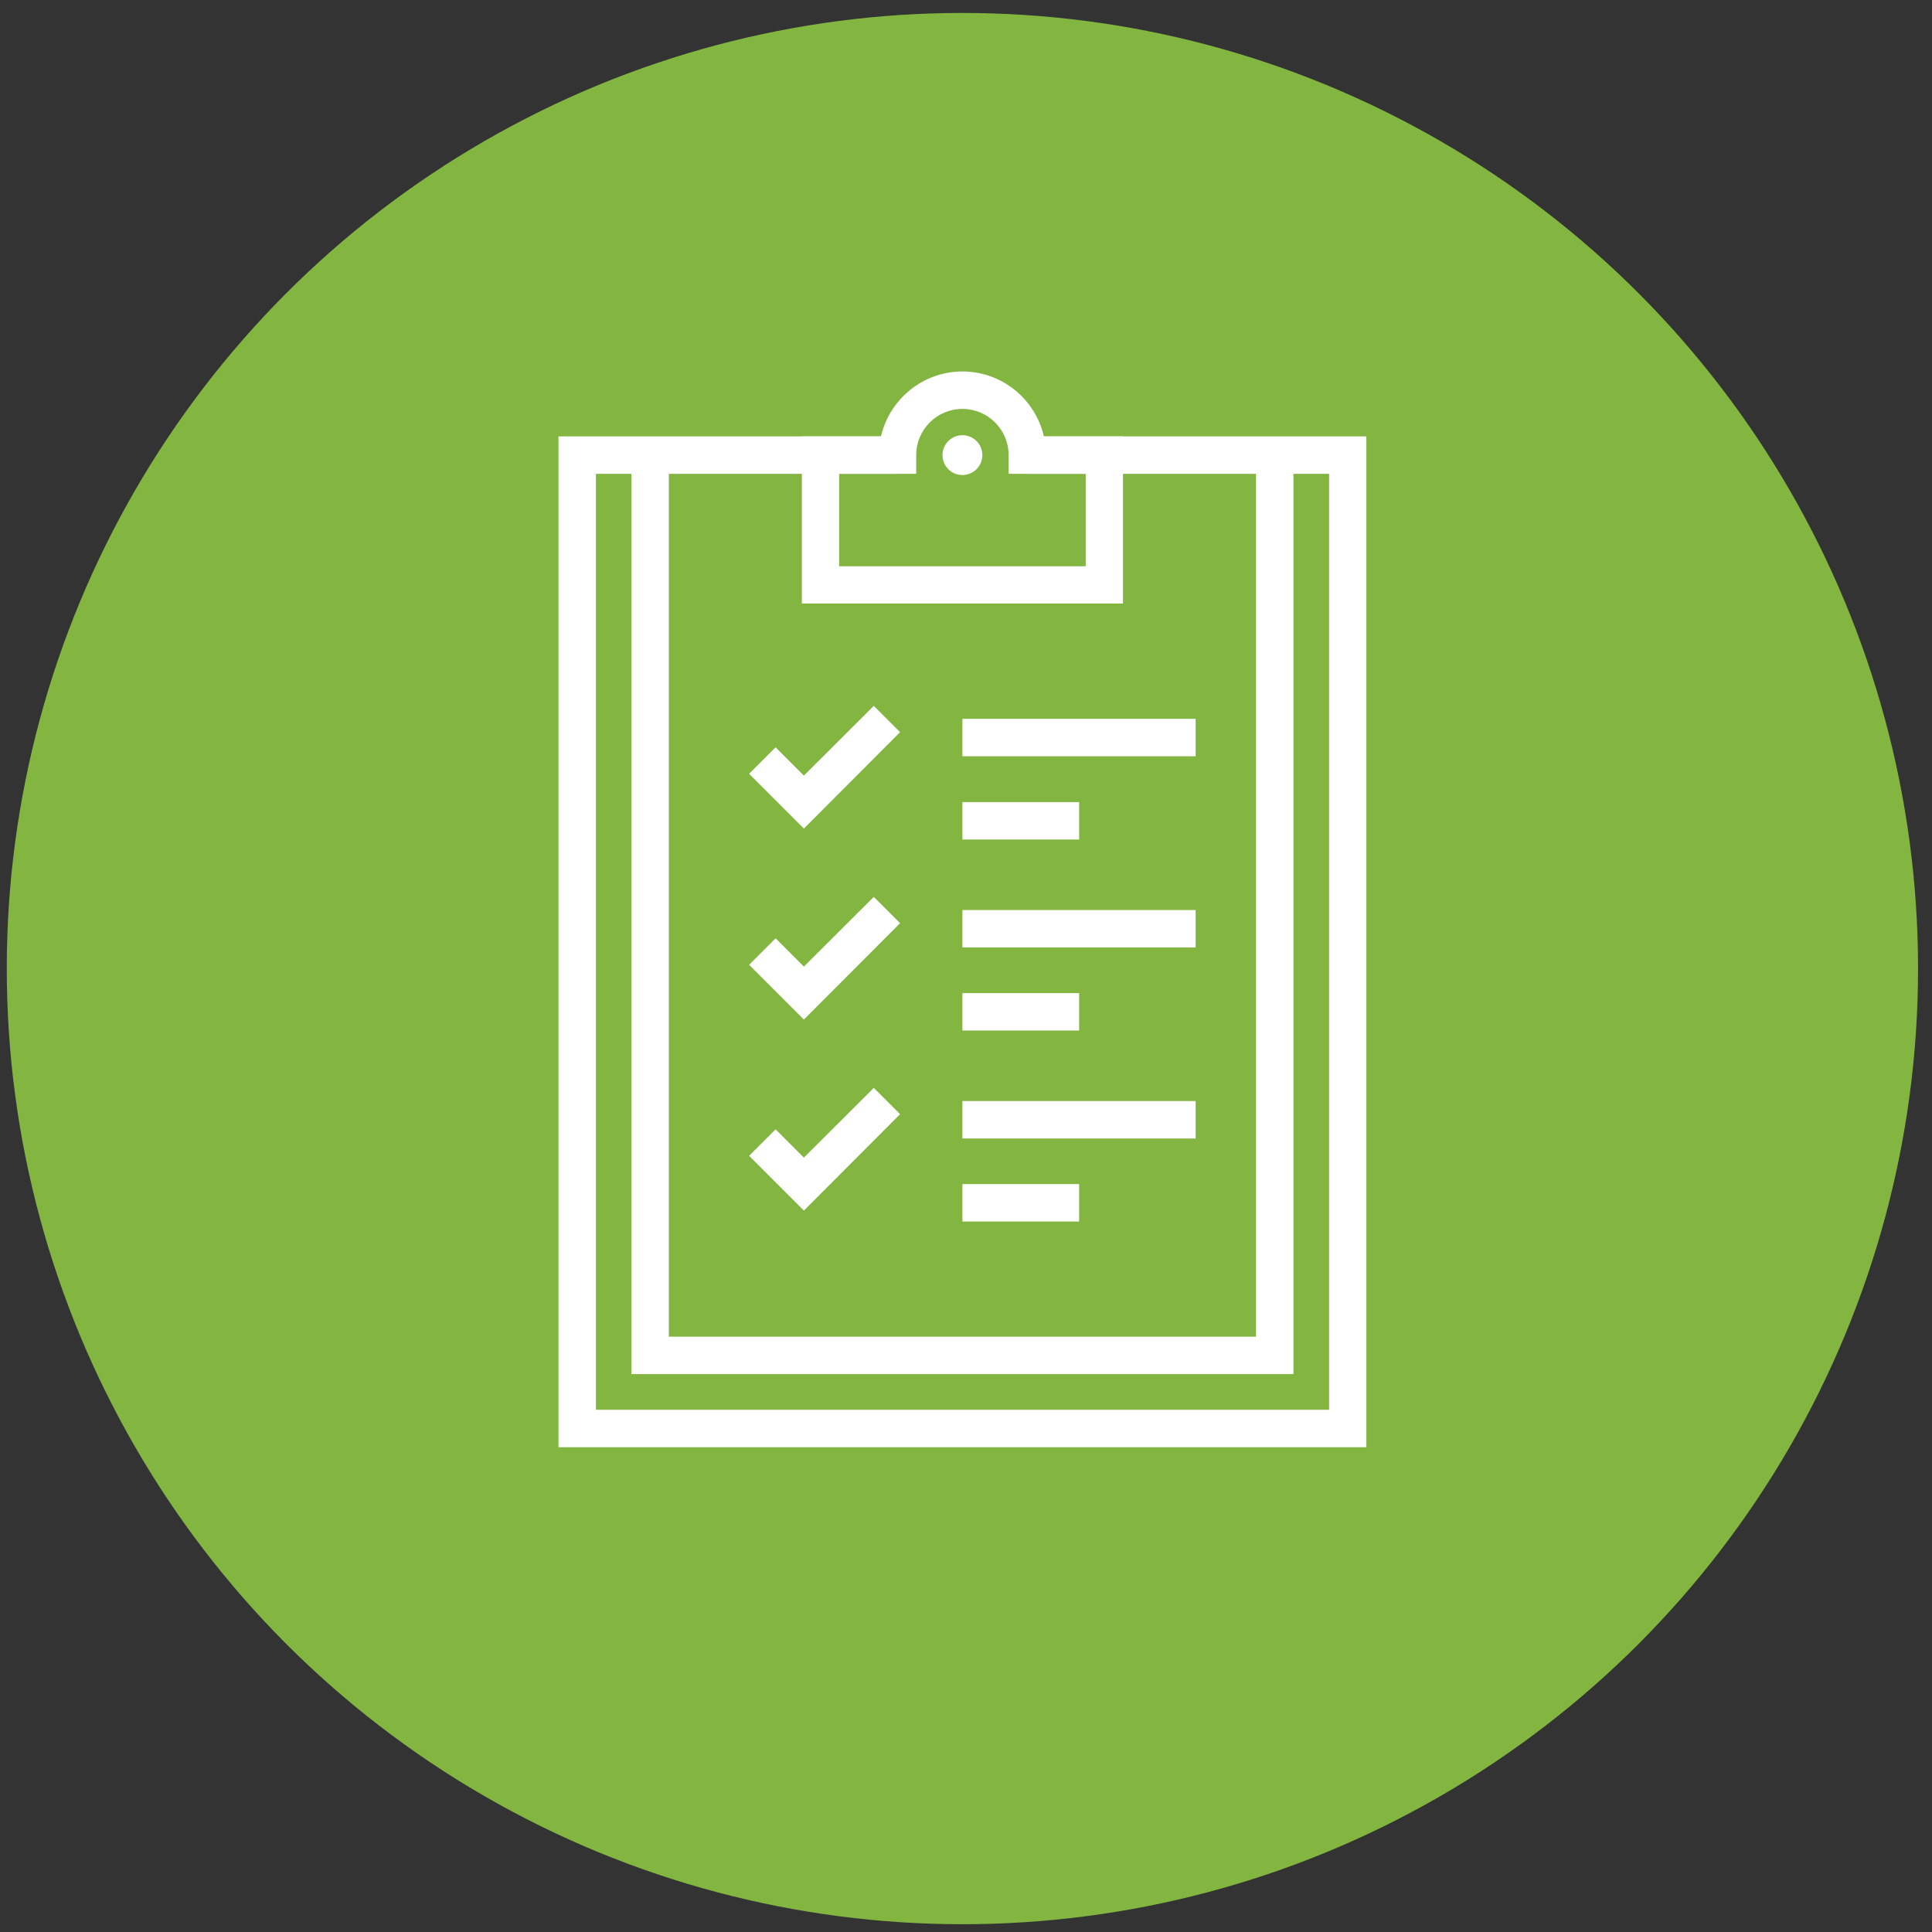 <?xml version="1.0" encoding="UTF-8"?>
<svg width="97px" height="97px" viewBox="0 0 97 97" version="1.1" xmlns="http://www.w3.org/2000/svg" xmlns:xlink="http://www.w3.org/1999/xlink">
    <rect x="0" y="0" width="97" height="97" fill="#333333" stroke="none"/>
    <!-- Generator: Sketch 48.2 (47327) - http://www.bohemiancoding.com/sketch -->
    <title>Group 4</title>
    <desc>Created with Sketch.</desc>
    <defs></defs>
    <g id="Page-1" stroke="none" stroke-width="1" fill="none" fill-rule="evenodd">
        <g id="Group-4" fill-rule="nonzero">
            <circle id="Oval" fill="#83B541" cx="48.32" cy="48.63" r="47.98"></circle>
            <g id="Group" transform="translate(28, 18)" fill="#FFFFFF">
                <polygon id="Shape" points="40.6 54.66 0.04 54.66 0.04 3.91 17.06 3.91 17.06 5.79 1.92 5.79 1.92 52.78 38.73 52.78 38.73 5.79 23.58 5.79 23.58 3.91 40.6 3.91"></polygon>
                <polygon id="Shape" points="36.94 50.99 3.7 50.99 3.7 4.85 5.58 4.85 5.58 49.11 35.06 49.11 35.06 4.85 36.94 4.85"></polygon>
                <path d="M28.39,12.3 L12.26,12.3 L12.26,3.91 L16.23,3.91 C16.66,2.05 18.33,0.65 20.32,0.65 C22.31,0.65 23.98,2.04 24.41,3.91 L28.38,3.91 L28.38,12.3 L28.39,12.3 Z M14.13,10.43 L26.51,10.43 L26.51,5.79 L22.64,5.79 L22.64,4.85 C22.64,3.57 21.6,2.53 20.32,2.53 C19.04,2.53 18,3.57 18,4.85 L18,5.79 L14.13,5.79 L14.13,10.43 Z" id="Shape"></path>
                <circle id="Oval" cx="20.32" cy="4.85" r="1"></circle>
                <rect id="Rectangle-path" x="20.32" y="37.28" width="11.71" height="1.88"></rect>
                <rect id="Rectangle-path" x="20.32" y="41.45" width="5.86" height="1.88"></rect>
                <rect id="Rectangle-path" x="20.32" y="18.09" width="11.71" height="1.88"></rect>
                <rect id="Rectangle-path" x="20.32" y="22.27" width="5.86" height="1.88"></rect>
                <rect id="Rectangle-path" x="20.32" y="27.69" width="11.71" height="1.88"></rect>
                <rect id="Rectangle-path" x="20.32" y="31.86" width="5.86" height="1.88"></rect>
                <polygon id="Shape" points="12.36 23.6 9.61 20.85 10.94 19.52 12.36 20.94 15.87 17.44 17.19 18.76"></polygon>
                <polygon id="Shape" points="12.36 33.19 9.61 30.44 10.94 29.11 12.36 30.53 15.87 27.03 17.19 28.35"></polygon>
                <polygon id="Shape" points="12.36 42.78 9.61 40.03 10.94 38.7 12.36 40.12 15.87 36.62 17.19 37.94"></polygon>
            </g>
        </g>
    </g>
</svg>
